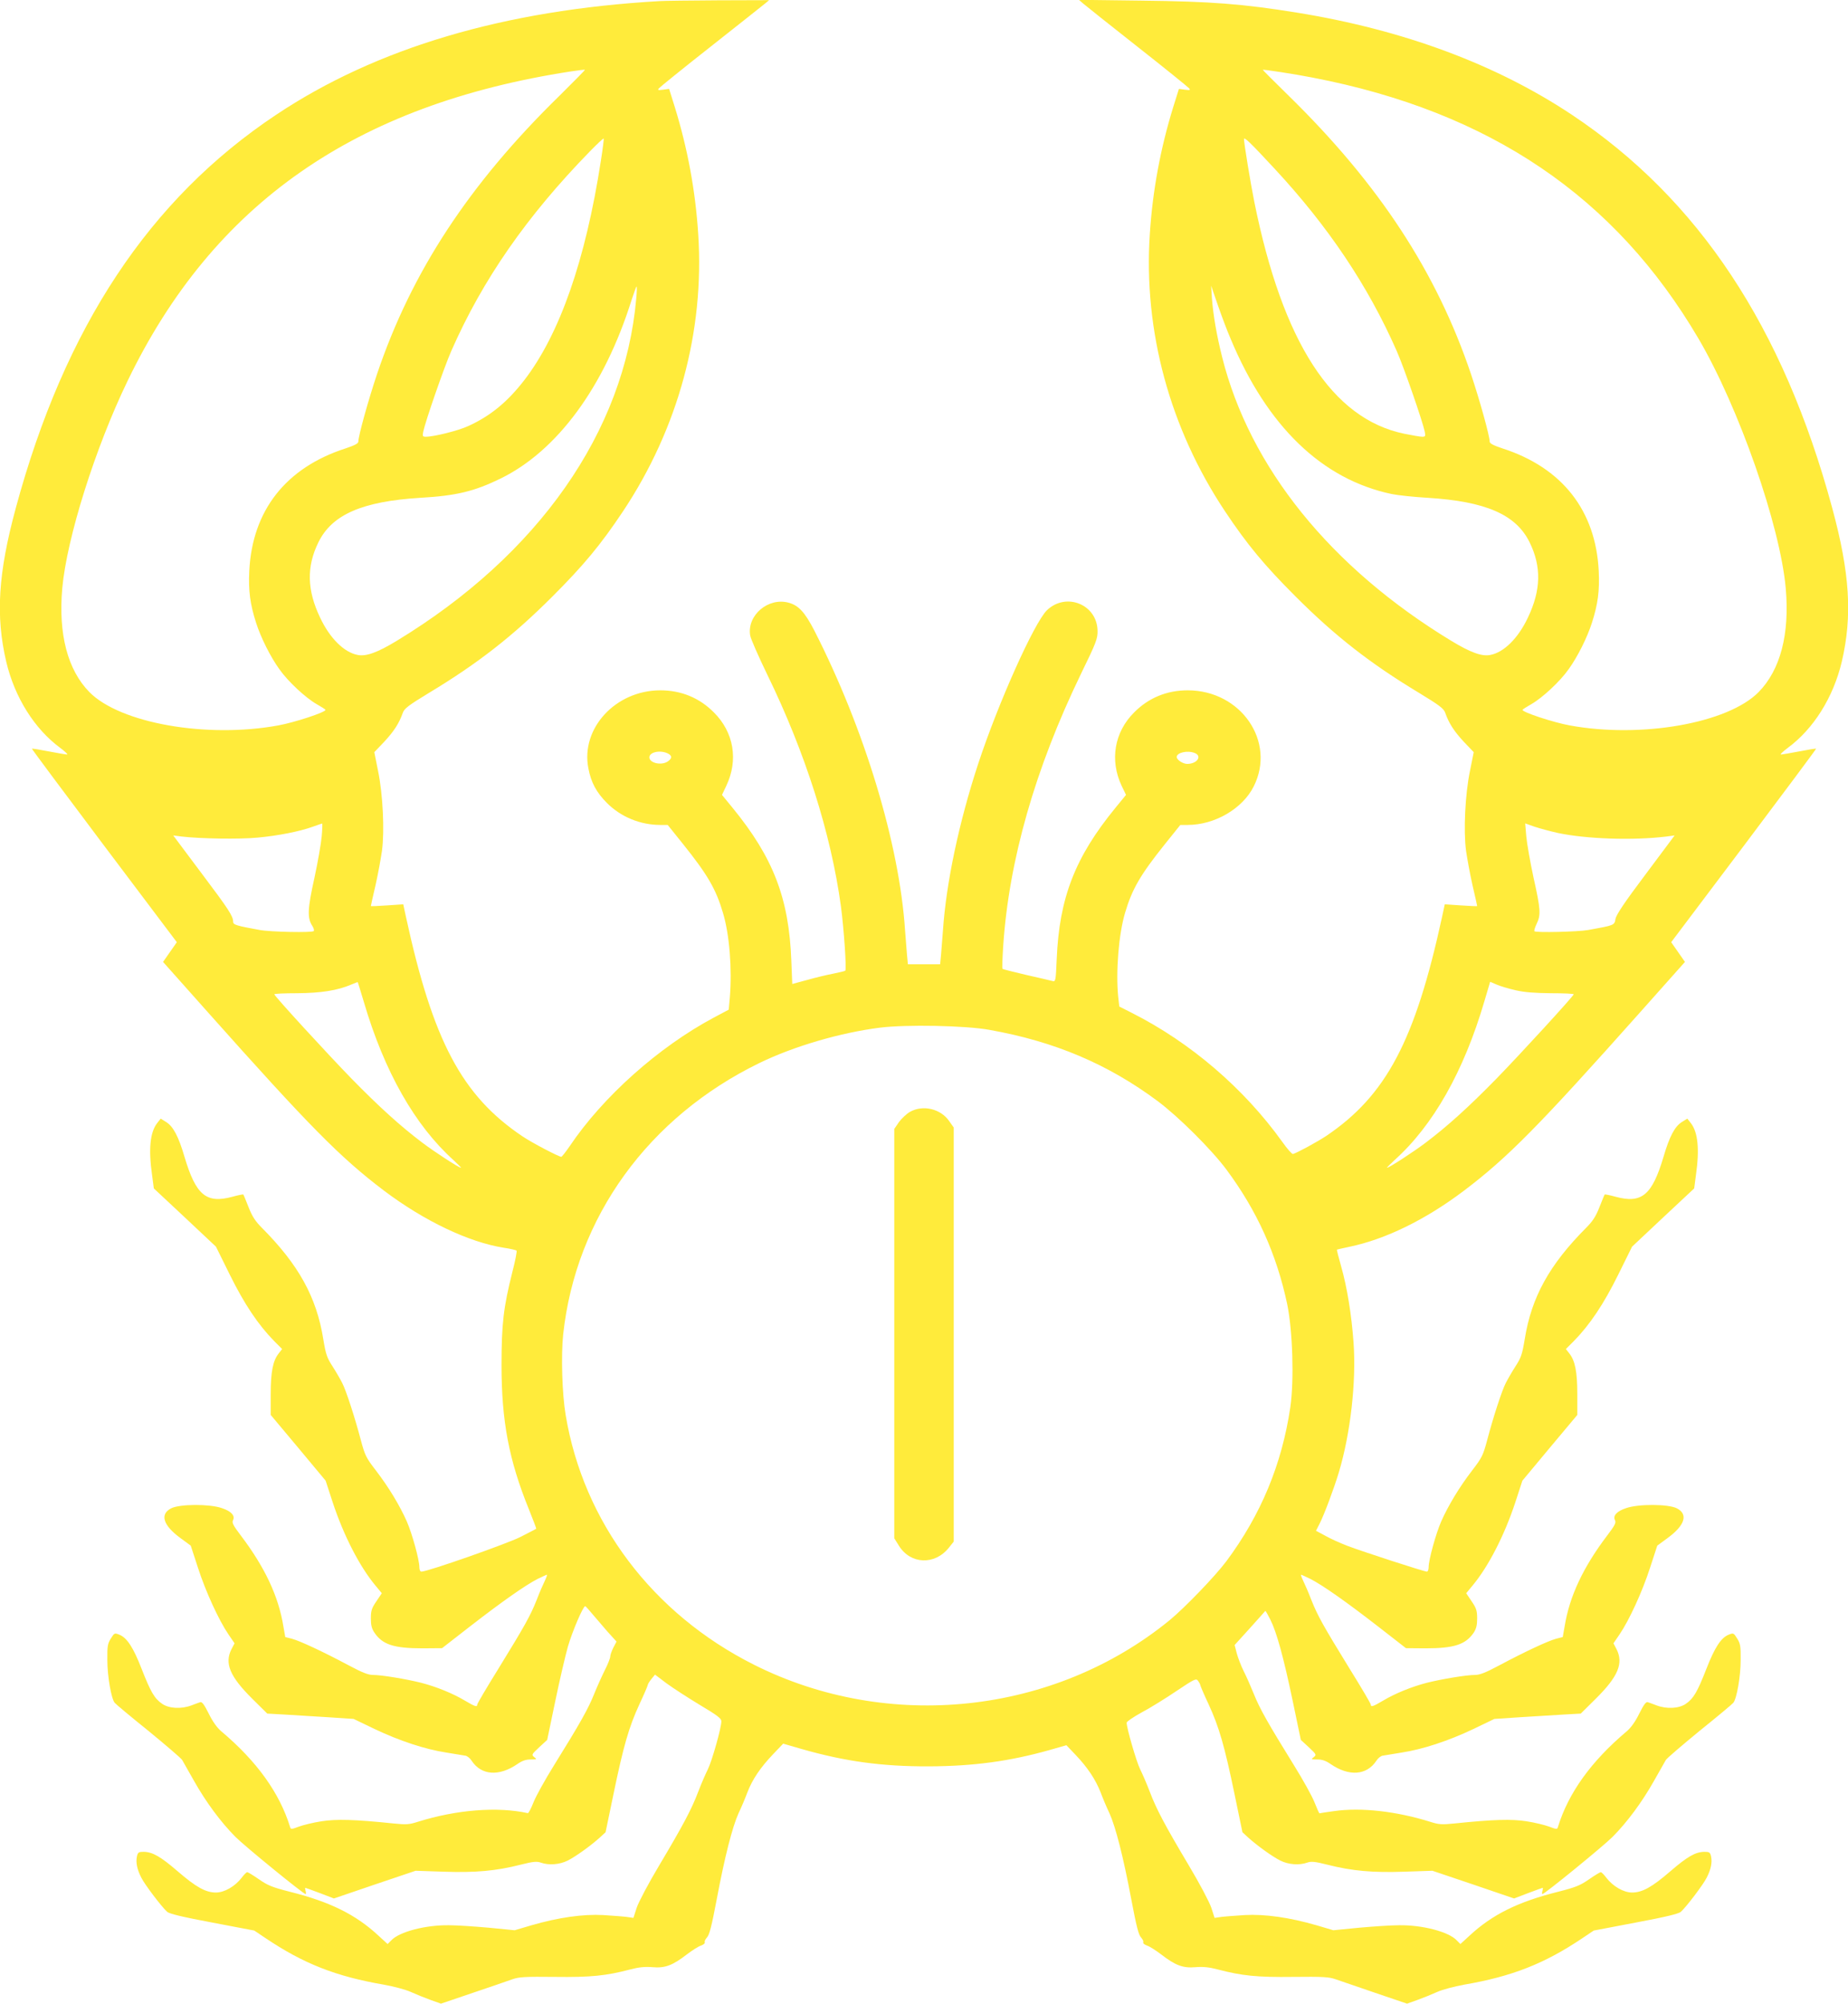 <?xml version="1.0" standalone="no"?>
<!DOCTYPE svg PUBLIC "-//W3C//DTD SVG 20010904//EN"
 "http://www.w3.org/TR/2001/REC-SVG-20010904/DTD/svg10.dtd">
<svg version="1.0" xmlns="http://www.w3.org/2000/svg"
 width="1181pt" height="1280pt" viewBox="0 0 1181 1280"
 preserveAspectRatio="xMidYMid meet">
<g transform="translate(0,1280) scale(0.1,-0.1)"
fill="#ffeb3b" stroke="none">
<path d="M4215 12793 c-994 -57 -1809 -299 -2450 -726 -810 -539 -1351 -1356
-1664 -2512 -113 -417 -130 -689 -61 -983 54 -227 180 -428 344 -549 32 -24
52 -43 45 -43 -8 0 -61 9 -118 20 -57 11 -105 19 -107 17 -2 -1 206 -280 461
-619 l465 -617 -44 -63 -44 -63 285 -320 c654 -734 847 -929 1128 -1142 255
-192 541 -329 765 -364 41 -6 78 -15 81 -18 4 -3 -8 -65 -27 -138 -56 -223
-69 -329 -69 -593 0 -358 47 -607 175 -922 27 -67 48 -123 47 -124 -1 -1 -47
-25 -102 -53 -88 -44 -592 -221 -632 -221 -8 0 -13 12 -13 29 0 46 -46 213
-80 291 -45 102 -117 221 -197 325 -64 83 -71 98 -97 195 -38 144 -94 317
-119 365 -11 22 -38 69 -61 105 -37 57 -44 78 -60 175 -43 269 -158 476 -393
712 -40 40 -61 71 -84 130 -17 43 -32 80 -34 82 -2 2 -33 -4 -69 -14 -168 -46
-234 10 -307 255 -38 130 -72 194 -117 222 l-35 22 -22 -28 c-46 -58 -57 -167
-33 -334 l11 -84 199 -186 198 -186 89 -180 c92 -186 180 -318 283 -423 l51
-51 -22 -28 c-37 -47 -51 -117 -51 -260 l0 -133 176 -210 175 -210 45 -138
c70 -212 172 -411 275 -534 l39 -47 -35 -52 c-30 -44 -35 -60 -35 -110 0 -43
6 -65 23 -90 51 -76 124 -100 307 -100 l125 1 180 140 c200 155 353 263 432
303 29 14 55 26 58 26 3 0 -3 -17 -13 -38 -10 -20 -34 -75 -52 -122 -41 -103
-74 -162 -246 -442 -74 -119 -134 -221 -134 -227 0 -18 -15 -13 -79 25 -77 46
-183 89 -280 114 -96 24 -253 50 -307 50 -31 0 -69 15 -155 61 -169 90 -314
157 -363 170 l-43 11 -12 68 c-31 193 -119 379 -273 582 -48 63 -57 81 -49 96
15 29 -11 58 -72 78 -78 27 -267 26 -322 -1 -76 -38 -53 -110 60 -192 l64 -47
46 -141 c49 -152 133 -335 195 -426 l39 -57 -20 -38 c-45 -90 -10 -174 132
-315 l97 -96 109 -6 c59 -4 183 -11 276 -17 l167 -11 133 -64 c160 -76 323
-130 460 -151 56 -9 111 -18 122 -20 11 -2 29 -16 39 -32 62 -94 175 -102 293
-21 30 21 54 29 84 29 40 0 42 1 23 15 -18 15 -17 17 32 63 l51 47 51 245 c28
135 65 293 81 350 28 97 98 261 111 259 3 0 23 -22 45 -49 22 -26 66 -77 97
-113 l58 -64 -20 -38 c-11 -22 -20 -47 -20 -57 0 -10 -15 -49 -34 -86 -19 -38
-50 -107 -69 -154 -37 -93 -91 -189 -255 -453 -58 -93 -118 -201 -133 -240
-15 -38 -31 -69 -36 -68 -194 43 -456 22 -702 -55 -56 -18 -74 -19 -155 -11
-251 26 -366 29 -462 14 -52 -8 -117 -24 -144 -34 -47 -18 -52 -18 -56 -3 -67
218 -213 421 -440 612 -27 23 -55 62 -80 113 -28 56 -43 77 -54 73 -8 -2 -33
-12 -55 -20 -65 -25 -144 -21 -188 9 -50 34 -74 76 -132 224 -53 136 -93 198
-142 218 -31 12 -32 12 -55 -25 -20 -32 -23 -49 -22 -137 0 -103 25 -247 47
-273 6 -8 103 -89 215 -179 111 -91 208 -174 216 -186 7 -12 41 -72 76 -134
76 -135 170 -262 264 -357 61 -61 435 -366 449 -366 3 0 3 9 0 20 -3 11 -4 20
-2 20 2 0 44 -15 94 -34 l89 -34 261 89 261 88 179 -6 c205 -7 335 5 489 44
83 21 106 23 132 14 51 -18 120 -13 172 13 51 26 145 93 205 147 l37 34 50
241 c64 309 99 431 166 576 30 64 54 120 54 125 0 4 10 21 23 37 l23 28 74
-56 c41 -30 137 -92 213 -138 111 -66 137 -86 137 -104 0 -42 -60 -254 -86
-306 -14 -28 -42 -92 -61 -142 -43 -114 -98 -217 -251 -474 -67 -112 -131
-233 -143 -269 l-21 -65 -42 6 c-22 3 -90 8 -151 12 -128 7 -286 -15 -461 -66
l-105 -31 -163 16 c-89 8 -205 16 -257 16 -151 2 -318 -42 -369 -97 l-23 -23
-59 54 c-144 134 -310 216 -566 280 -114 29 -142 41 -198 80 -36 25 -69 45
-74 45 -5 0 -21 -16 -35 -35 -43 -56 -111 -95 -165 -95 -65 0 -127 34 -245
136 -109 94 -160 123 -217 124 -32 0 -37 -3 -43 -30 -8 -37 1 -83 28 -135 21
-43 131 -188 165 -218 14 -13 97 -33 289 -69 l268 -51 70 -47 c245 -165 452
-246 760 -299 61 -11 137 -31 170 -46 33 -15 90 -38 126 -51 l67 -24 203 69
c112 38 227 77 254 87 43 15 80 17 270 15 231 -3 329 7 484 48 54 14 92 18
141 14 80 -7 128 11 220 82 33 25 73 51 90 56 16 6 27 15 24 21 -3 5 3 19 14
31 16 17 30 73 62 242 52 276 100 463 140 552 18 37 43 97 56 132 32 84 84
160 164 244 l65 68 121 -35 c273 -78 509 -111 809 -110 289 1 520 33 775 105
l105 30 60 -63 c76 -80 127 -157 159 -239 13 -35 38 -95 56 -132 40 -89 88
-276 140 -552 32 -169 46 -225 62 -242 11 -12 17 -26 14 -31 -3 -6 8 -15 24
-21 17 -5 57 -31 90 -56 92 -71 140 -89 220 -82 49 4 87 0 141 -14 155 -41
253 -51 484 -48 190 2 227 0 270 -15 28 -10 142 -49 254 -87 l203 -69 67 24
c36 13 93 36 126 51 33 15 110 35 170 46 308 53 515 134 760 299 l70 47 268
51 c192 36 275 56 289 69 34 30 144 175 165 218 27 52 36 98 28 135 -6 27 -11
30 -43 30 -57 -1 -108 -30 -217 -124 -118 -102 -180 -136 -245 -136 -54 0
-122 39 -165 95 -14 19 -30 35 -35 35 -5 0 -38 -20 -74 -45 -56 -39 -84 -51
-198 -80 -256 -64 -422 -146 -566 -280 l-59 -54 -23 23 c-51 55 -218 99 -369
97 -52 0 -168 -8 -257 -16 l-163 -16 -105 31 c-175 51 -333 73 -461 66 -60 -4
-129 -9 -151 -12 l-42 -6 -21 65 c-12 36 -76 157 -143 269 -153 257 -208 360
-251 474 -19 50 -47 114 -61 142 -23 46 -86 262 -86 297 0 7 44 37 97 66 53
28 153 90 221 136 115 77 126 82 138 66 7 -10 14 -22 14 -26 0 -5 24 -61 54
-125 67 -145 102 -267 166 -576 l50 -241 37 -34 c60 -54 154 -121 205 -147 52
-26 121 -31 172 -13 26 9 49 7 132 -14 154 -39 284 -51 489 -44 l179 6 261
-88 261 -89 89 34 c50 19 92 34 94 34 2 0 1 -9 -2 -20 -3 -11 -3 -20 0 -20 14
0 388 305 449 366 94 95 188 222 264 357 35 62 69 122 76 134 8 12 105 95 216
186 112 90 209 171 215 179 22 26 47 170 47 273 1 88 -2 105 -22 137 -23 37
-24 37 -55 25 -49 -20 -89 -82 -142 -218 -58 -148 -82 -190 -132 -224 -44 -30
-123 -34 -188 -9 -22 8 -47 18 -55 20 -11 4 -26 -17 -54 -73 -25 -51 -53 -90
-80 -113 -227 -191 -373 -394 -440 -612 -4 -15 -9 -15 -56 3 -27 10 -92 26
-144 34 -96 15 -211 12 -462 -14 -81 -8 -99 -7 -155 11 -215 67 -441 93 -614
68 -49 -7 -91 -13 -93 -14 -2 0 -16 31 -31 69 -15 39 -75 147 -133 240 -164
265 -218 360 -255 453 -19 47 -48 113 -65 146 -16 32 -36 84 -44 113 l-14 54
97 107 c53 59 98 109 99 111 2 1 16 -23 32 -55 41 -82 84 -238 144 -524 l51
-245 51 -47 c49 -46 50 -48 32 -63 -19 -14 -17 -15 23 -15 30 0 54 -8 84 -29
118 -81 231 -73 293 21 10 16 28 30 39 32 11 2 66 11 122 20 137 21 300 75
460 151 l133 64 167 11 c93 6 217 13 276 17 l109 6 97 96 c142 141 177 225
132 315 l-20 38 39 57 c62 91 146 274 195 426 l46 141 64 47 c113 82 136 154
60 192 -55 27 -244 28 -322 1 -61 -20 -87 -49 -72 -78 8 -15 -1 -33 -49 -96
-154 -203 -242 -389 -273 -582 l-12 -68 -43 -11 c-49 -13 -194 -80 -363 -170
-86 -46 -124 -61 -155 -61 -54 0 -211 -26 -307 -50 -97 -25 -203 -68 -280
-114 -64 -38 -79 -43 -79 -25 0 6 -60 108 -134 227 -172 280 -205 339 -246
442 -18 47 -42 102 -52 122 -10 21 -16 38 -13 38 3 0 29 -12 58 -26 79 -40
232 -148 432 -303 l180 -140 125 -1 c183 0 256 24 308 100 16 25 22 47 22 90
0 50 -5 66 -35 110 l-35 52 39 47 c103 123 205 322 275 534 l45 138 175 210
176 210 0 133 c0 143 -14 213 -51 260 l-22 28 51 51 c103 105 191 237 283 423
l89 180 198 186 199 186 11 84 c24 167 13 276 -33 334 l-22 28 -35 -22 c-45
-28 -79 -92 -117 -222 -73 -245 -139 -301 -307 -255 -36 10 -67 16 -69 14 -2
-2 -17 -39 -34 -82 -23 -59 -44 -90 -84 -130 -235 -236 -350 -443 -393 -712
-16 -97 -23 -118 -60 -175 -23 -36 -50 -83 -61 -105 -25 -48 -81 -221 -119
-365 -26 -97 -33 -112 -97 -195 -80 -104 -152 -223 -197 -325 -34 -78 -80
-245 -80 -291 0 -16 -5 -29 -11 -29 -18 0 -415 129 -509 165 -47 18 -111 47
-142 65 l-58 31 24 47 c30 60 91 223 122 326 75 250 112 580 94 830 -13 179
-41 352 -80 489 -16 56 -28 103 -26 104 1 1 37 9 79 18 231 48 487 173 732
358 281 213 474 408 1128 1142 l285 320 -44 63 -44 63 465 617 c255 339 463
618 461 619 -2 2 -50 -6 -107 -17 -57 -11 -110 -20 -118 -20 -7 0 13 19 45 43
164 121 290 322 344 549 69 294 52 566 -61 983 -313 1156 -854 1973 -1664
2512 -484 322 -1076 542 -1755 652 -347 56 -551 72 -995 77 l-400 5 25 -22
c14 -12 169 -136 346 -275 177 -139 326 -260 333 -268 10 -12 6 -13 -27 -9
l-38 5 -37 -118 c-81 -263 -131 -531 -149 -809 -41 -620 128 -1242 481 -1772
142 -213 251 -344 450 -543 253 -253 477 -428 789 -616 132 -80 159 -101 168
-128 24 -68 57 -118 118 -184 l64 -67 -24 -120 c-31 -150 -42 -382 -25 -510 7
-49 25 -148 41 -219 17 -72 30 -132 30 -134 0 -2 -47 0 -104 4 l-103 7 -17
-79 c-172 -792 -357 -1142 -741 -1401 -56 -37 -184 -107 -212 -115 -6 -2 -37
33 -68 77 -246 343 -587 635 -961 824 l-81 41 -7 62 c-16 160 3 400 44 537 45
152 98 243 255 439 l98 122 47 0 c173 0 351 104 422 246 144 286 -81 614 -422
614 -133 0 -250 -48 -342 -141 -127 -126 -157 -306 -80 -469 l28 -58 -68 -83
c-258 -315 -359 -576 -375 -967 -6 -140 -7 -144 -27 -139 -12 3 -87 21 -168
39 -81 19 -149 36 -152 39 -2 2 0 67 5 144 36 546 203 1133 497 1740 98 201
107 225 106 275 -2 168 -200 249 -323 132 -81 -78 -312 -593 -440 -982 -123
-374 -205 -764 -225 -1065 -4 -49 -9 -118 -12 -152 l-6 -63 -103 0 -103 0 -6
63 c-3 34 -8 103 -12 152 -36 553 -260 1290 -580 1917 -61 118 -101 161 -165
178 -130 35 -266 -81 -245 -209 3 -21 53 -134 110 -252 242 -496 407 -1015
470 -1479 19 -143 37 -403 28 -411 -4 -3 -38 -11 -77 -19 -38 -7 -113 -25
-166 -40 l-96 -26 -6 150 c-15 397 -115 657 -375 975 l-68 83 27 57 c79 165
49 343 -79 470 -92 93 -209 141 -342 141 -286 0 -510 -243 -460 -498 17 -91
52 -155 119 -222 89 -89 213 -140 341 -140 l47 0 98 -122 c157 -196 210 -287
255 -439 42 -139 59 -358 44 -542 l-7 -77 -96 -51 c-352 -188 -708 -505 -921
-822 -25 -36 -49 -67 -53 -67 -16 0 -190 91 -250 132 -386 260 -571 610 -743
1402 l-17 79 -103 -7 c-57 -4 -104 -6 -104 -4 0 2 13 62 30 134 16 71 34 170
41 219 17 128 6 360 -25 510 l-24 120 64 67 c61 66 94 116 118 184 9 27 36 48
168 128 312 188 536 363 789 616 199 199 308 330 450 543 353 530 522 1152
481 1772 -18 278 -68 546 -149 809 l-37 118 -38 -5 c-33 -4 -37 -3 -27 9 7 8
156 129 333 268 177 139 332 263 346 274 l25 21 -325 -1 c-179 -1 -347 -3
-375 -5z m-640 -605 c-578 -565 -945 -1125 -1165 -1776 -56 -167 -120 -397
-120 -433 0 -12 -23 -24 -80 -43 -383 -123 -598 -397 -617 -784 -6 -126 5
-211 44 -332 30 -93 91 -216 149 -296 54 -77 168 -183 239 -223 30 -17 55 -33
55 -36 0 -15 -193 -79 -301 -99 -456 -84 -1011 13 -1208 213 -139 142 -199
370 -173 664 29 320 210 895 417 1323 547 1133 1455 1766 2835 1978 47 7 86
12 88 10 2 -1 -72 -76 -163 -166z m4815 116 c1131 -218 1932 -760 2465 -1668
258 -440 521 -1193 557 -1593 26 -294 -34 -522 -173 -664 -197 -200 -752 -297
-1208 -213 -108 20 -301 84 -301 99 0 3 25 19 55 36 71 40 185 146 239 223 58
80 119 203 149 296 39 121 50 206 44 332 -19 387 -234 661 -617 784 -57 19
-80 31 -80 43 0 36 -64 266 -120 433 -220 651 -587 1211 -1164 1776 -91 89
-166 164 -166 166 0 4 209 -28 320 -50z m-4550 -531 c-98 -635 -263 -1107
-489 -1401 -109 -141 -218 -230 -359 -294 -63 -29 -218 -68 -270 -68 -21 0
-23 3 -17 33 14 67 135 416 180 517 200 455 483 861 884 1272 47 48 87 86 89
83 2 -2 -6 -66 -18 -142z m4303 -48 c346 -372 599 -750 782 -1165 45 -101 166
-450 180 -517 6 -30 4 -33 -17 -33 -13 0 -63 9 -113 19 -462 95 -778 584 -959
1481 -24 119 -66 375 -66 401 0 17 39 -20 193 -186z m-4077 -832 c-74 -850
-627 -1639 -1531 -2187 -122 -74 -195 -101 -249 -90 -86 16 -178 106 -240 238
-84 175 -88 326 -11 482 87 177 280 261 652 284 228 13 344 41 510 122 363
176 665 586 839 1141 16 48 30 87 32 87 3 0 2 -35 -2 -77z m3798 -256 c234
-561 584 -899 1030 -993 39 -8 142 -19 229 -24 372 -23 565 -107 652 -284 77
-156 73 -307 -11 -482 -62 -132 -154 -222 -240 -238 -54 -11 -127 16 -249 90
-770 467 -1288 1107 -1465 1814 -35 140 -57 268 -65 375 l-5 80 43 -125 c24
-69 60 -165 81 -213z m-3599 -2649 c31 -14 32 -32 3 -52 -40 -28 -118 -11
-118 26 0 33 67 48 115 26z m3369 2 c51 -19 17 -70 -47 -70 -27 0 -67 26 -67
44 0 28 68 44 114 26z m-5578 -532 c-4 -46 -25 -166 -47 -268 -44 -197 -46
-255 -13 -305 9 -14 13 -29 9 -33 -11 -11 -273 -6 -345 7 -148 27 -170 33
-170 52 0 36 -27 78 -204 313 l-179 239 54 -7 c119 -14 369 -18 484 -7 133 12
272 40 355 70 30 11 57 20 59 20 2 1 1 -36 -3 -81z m7899 21 c183 -39 482 -49
694 -23 l53 7 -186 -249 c-137 -182 -188 -259 -192 -285 -7 -40 -7 -40 -174
-70 -67 -12 -334 -18 -344 -8 -3 3 3 24 14 47 28 57 26 92 -20 297 -21 98 -42
217 -46 262 l-7 83 59 -21 c33 -11 100 -29 149 -40z m-7630 -1079 c131 -446
327 -790 574 -1012 29 -27 50 -48 47 -48 -13 0 -169 101 -248 161 -139 105
-275 228 -453 410 -150 154 -486 520 -492 537 -2 4 63 7 145 7 153 1 260 18
346 55 22 9 42 17 42 16 1 0 18 -57 39 -126z m7361 74 c56 -13 121 -18 226
-19 82 0 147 -3 145 -7 -6 -17 -342 -383 -492 -537 -178 -182 -314 -305 -453
-410 -79 -60 -235 -161 -248 -161 -3 0 18 21 47 48 248 222 444 569 575 1015
l37 125 42 -18 c23 -10 77 -26 121 -36z m-3363 -253 c417 -74 758 -219 1075
-455 133 -99 345 -310 440 -438 194 -261 320 -538 388 -859 35 -169 45 -486
20 -659 -54 -365 -188 -687 -409 -984 -73 -97 -265 -296 -362 -376 -738 -603
-1798 -717 -2658 -284 -648 326 -1088 910 -1202 1594 -23 135 -30 382 -16 515
81 749 545 1390 1256 1735 218 106 515 193 768 225 168 21 545 14 700 -14z"/>
<path d="M5815 5697 c-21 -12 -53 -42 -70 -65 l-30 -44 0 -1307 0 -1308 30
-48 c74 -119 229 -125 319 -12 l31 39 0 1322 0 1323 -29 41 c-54 79 -168 106
-251 59z"/>
</g>
</svg>
